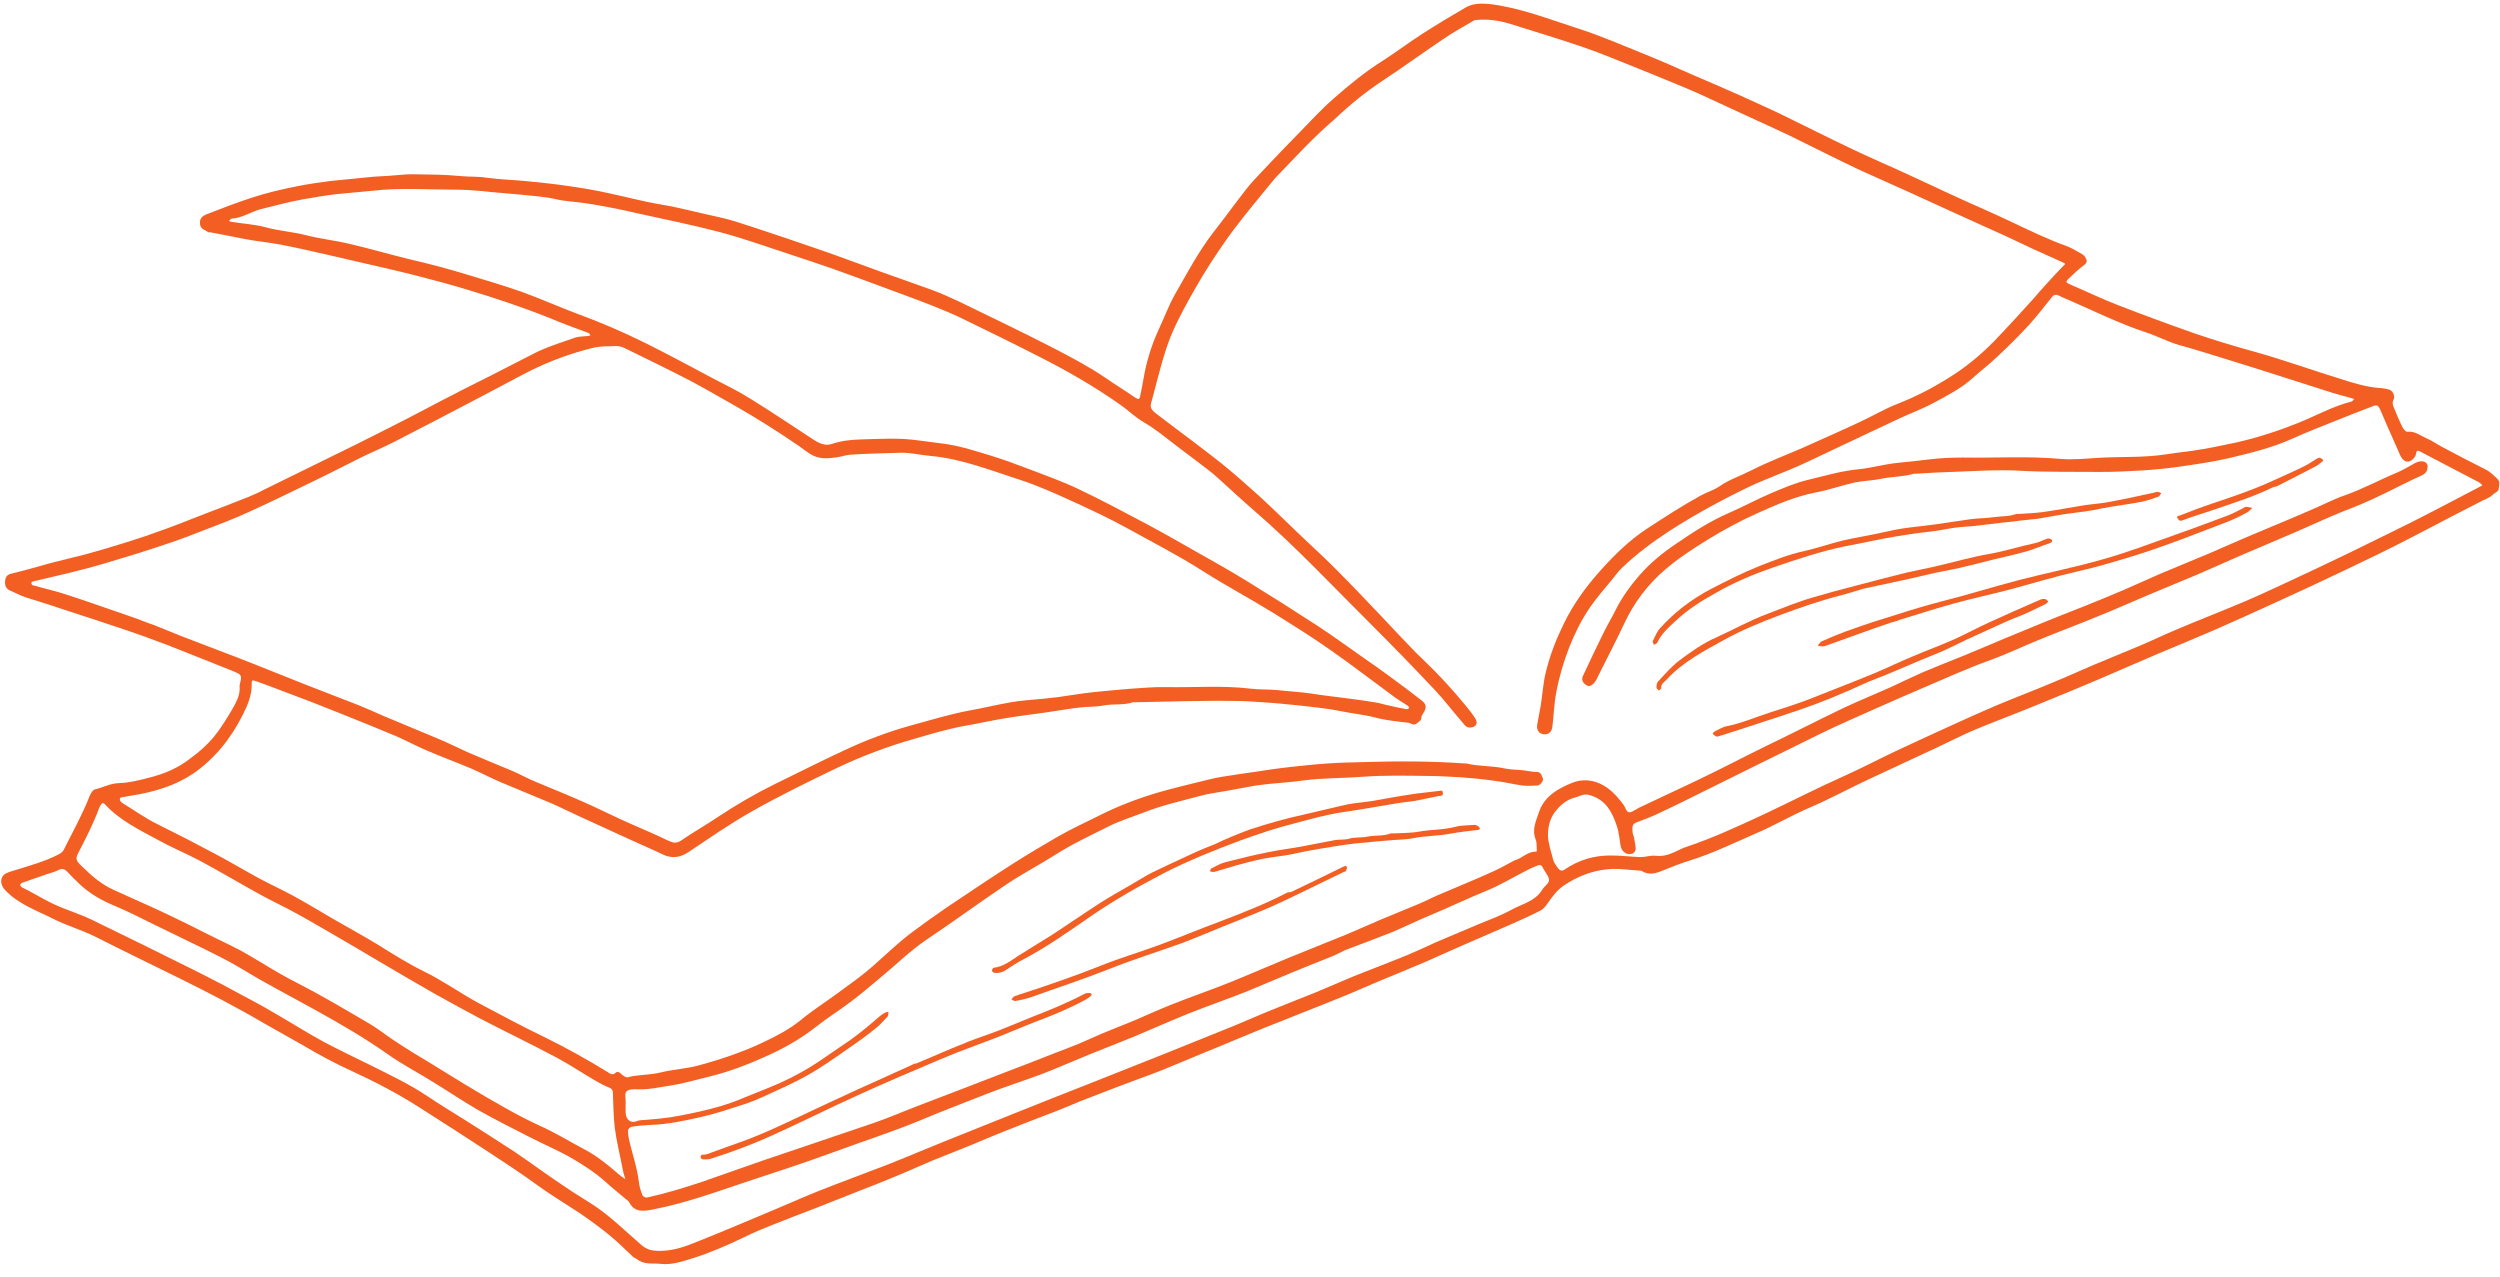 <?xml version="1.0" encoding="utf-8"?>
<!-- Generator: Adobe Illustrator 27.0.0, SVG Export Plug-In . SVG Version: 6.00 Build 0)  -->
<svg version="1.1" id="Livello_1" xmlns="http://www.w3.org/2000/svg" xmlns:xlink="http://www.w3.org/1999/xlink" x="0px" y="0px"
	 viewBox="0 0 93.98 48" style="enable-background:new 0 0 93.98 48;" xml:space="preserve">
<style type="text/css">
	.st0{fill:#F35E23;}
	.st1{fill-rule:evenodd;clip-rule:evenodd;fill:none;}
</style>
<g>
	<path class="st0" d="M7.79,35.11c0.42,0.21,0.85,0.41,1.27,0.63c0.49,0.27,0.97,0.58,1.46,0.86c0.44,0.25,0.89,0.47,1.33,0.71
		c0.49,0.27,0.98,0.55,1.47,0.84c0.33,0.2,0.68,0.38,0.99,0.61c0.58,0.43,1.19,0.8,1.81,1.17c0.45,0.27,0.9,0.56,1.35,0.83
		c0.51,0.31,1.02,0.61,1.54,0.9c0.41,0.23,0.83,0.45,1.26,0.65c0.57,0.25,1.1,0.58,1.65,0.87c0.48,0.25,0.9,0.58,1.3,0.93
		c0.09,0.08,0.19,0.15,0.29,0.22c-0.03-0.11-0.07-0.21-0.09-0.32c-0.02-0.07-0.03-0.14-0.04-0.2c-0.09-0.47-0.21-0.94-0.27-1.42
		c-0.05-0.42-0.05-0.85-0.07-1.28c0-0.11-0.02-0.18-0.15-0.23c-0.19-0.07-0.38-0.18-0.55-0.28c-0.48-0.28-0.94-0.59-1.43-0.85
		c-0.94-0.5-1.9-0.96-2.84-1.45c-0.57-0.3-1.13-0.61-1.69-0.92c-0.7-0.4-1.39-0.8-2.08-1.21c-0.59-0.35-1.18-0.7-1.77-1.04
		c-0.47-0.27-0.94-0.55-1.42-0.81c-0.45-0.25-0.92-0.46-1.36-0.71C9,33.2,8.27,32.76,7.52,32.36c-0.53-0.28-1.09-0.51-1.61-0.8
		c-0.7-0.38-1.42-0.73-1.97-1.33c-0.07-0.07-0.1-0.04-0.14,0.01c-0.03,0.04-0.05,0.09-0.07,0.13c-0.21,0.57-0.49,1.12-0.77,1.66
		c-0.12,0.23-0.12,0.3,0.06,0.48c0.21,0.2,0.42,0.41,0.65,0.58c0.2,0.15,0.41,0.28,0.64,0.38c0.65,0.3,1.31,0.58,1.96,0.89
		C6.76,34.59,7.26,34.84,7.79,35.11z M50.56,35.72c-0.18,0.09-0.35,0.18-0.53,0.25c-0.52,0.21-1.04,0.41-1.56,0.63
		c-0.52,0.21-1.03,0.44-1.55,0.65c-0.75,0.3-1.51,0.56-2.26,0.86c-0.67,0.27-1.34,0.57-2.01,0.85c-0.56,0.23-1.13,0.45-1.7,0.68
		c-0.59,0.24-1.17,0.5-1.77,0.73c-0.72,0.27-1.45,0.5-2.16,0.78c-0.8,0.32-1.61,0.62-2.41,0.96c-1.06,0.44-2.16,0.79-3.24,1.19
		c-1.12,0.41-2.25,0.78-3.38,1.15c-1.13,0.38-2.24,0.78-3.41,1.01c-0.31,0.06-0.72,0.16-0.93-0.27c-0.01-0.03-0.04-0.05-0.07-0.07
		c-0.26-0.22-0.53-0.43-0.78-0.66c-0.41-0.37-0.87-0.67-1.34-0.94c-0.51-0.29-1.06-0.52-1.58-0.79c-0.65-0.33-1.3-0.66-1.94-1.02
		c-0.55-0.32-1.08-0.68-1.62-1.01c-0.57-0.36-1.18-0.67-1.73-1.06c-0.88-0.62-1.81-1.16-2.75-1.68c-0.47-0.26-0.94-0.51-1.41-0.77
		c-0.22-0.12-0.43-0.24-0.65-0.36c-0.49-0.28-0.97-0.59-1.47-0.84c-0.82-0.42-1.66-0.81-2.49-1.22c-0.49-0.24-0.97-0.49-1.47-0.7
		c-0.49-0.2-0.94-0.45-1.32-0.8c-0.17-0.16-0.34-0.32-0.49-0.49c-0.11-0.11-0.2-0.15-0.35-0.07c-0.13,0.07-0.28,0.1-0.42,0.15
		c-0.31,0.11-0.61,0.21-0.92,0.32c-0.04,0.01-0.08,0.04-0.09,0.08c-0.01,0.02,0.03,0.07,0.05,0.09C1.23,33.55,1.6,33.79,2,33.98
		c0.47,0.22,0.98,0.37,1.44,0.59c1.36,0.66,2.72,1.33,4.08,2.01c0.54,0.27,1.07,0.55,1.6,0.84c0.38,0.2,0.77,0.41,1.14,0.63
		c0.63,0.36,1.24,0.75,1.88,1.1c0.6,0.32,1.21,0.61,1.82,0.91c0.72,0.36,1.44,0.7,2.11,1.15c0.46,0.31,0.94,0.6,1.42,0.9
		c0.61,0.39,1.23,0.78,1.84,1.18c0.58,0.39,1.13,0.8,1.71,1.19c0.35,0.24,0.72,0.48,1.08,0.7c0.74,0.45,1.35,1.07,2,1.63
		c0.17,0.14,0.34,0.2,0.55,0.21c0.5,0.03,0.96-0.11,1.41-0.29c1.06-0.42,2.11-0.87,3.16-1.31c0.5-0.21,0.99-0.43,1.49-0.63
		c0.85-0.34,1.71-0.65,2.56-0.98c0.72-0.28,1.44-0.59,2.16-0.88c0.96-0.38,1.91-0.77,2.87-1.15c0.85-0.34,1.7-0.68,2.55-1.01
		c0.96-0.38,1.92-0.76,2.87-1.14c0.89-0.36,1.78-0.72,2.68-1.08c0.44-0.18,0.88-0.38,1.33-0.56c0.56-0.23,1.13-0.45,1.7-0.68
		c0.48-0.2,0.96-0.41,1.44-0.61c0.67-0.27,1.34-0.52,2-0.79c0.36-0.15,0.72-0.32,1.07-0.48c0.54-0.23,1.09-0.46,1.63-0.69
		c0.41-0.17,0.83-0.32,1.21-0.53c0.41-0.23,0.91-0.32,1.18-0.77c0.07-0.12,0.24-0.22,0.25-0.34c0.01-0.13-0.11-0.26-0.18-0.39
		c-0.12-0.23-0.12-0.23-0.38-0.12c-0.08,0.03-0.16,0.07-0.24,0.11c-0.53,0.27-1.04,0.58-1.58,0.8c-0.67,0.27-1.33,0.59-2,0.87
		c-0.51,0.21-1,0.45-1.51,0.67C51.77,35.26,51.2,35.48,50.56,35.72 M5.62,23.44c0.07,0.02,0.13,0.04,0.2,0.07
		c0.5,0.2,1,0.41,1.51,0.6c0.75,0.29,1.51,0.57,2.26,0.87c0.61,0.24,1.22,0.49,1.83,0.73c0.69,0.27,1.37,0.53,2.06,0.8
		c0.32,0.13,0.63,0.27,0.95,0.41c0.68,0.29,1.36,0.56,2.04,0.85c0.36,0.15,0.72,0.33,1.07,0.49c0.58,0.25,1.16,0.49,1.74,0.73
		c0.3,0.13,0.58,0.29,0.88,0.41c0.57,0.24,1.15,0.47,1.71,0.72c0.49,0.21,0.96,0.45,1.44,0.67c0.61,0.28,1.23,0.53,1.83,0.82
		c0.17,0.08,0.3,0.1,0.46-0.01c0.45-0.31,0.93-0.58,1.39-0.89c0.68-0.45,1.38-0.86,2.11-1.22c0.88-0.43,1.75-0.87,2.63-1.28
		c0.81-0.38,1.65-0.7,2.52-0.94c0.73-0.2,1.45-0.42,2.19-0.56c0.52-0.09,1.04-0.22,1.56-0.31c0.39-0.07,0.79-0.09,1.19-0.13
		c0.18-0.02,0.37-0.04,0.55-0.06c0.45-0.06,0.9-0.14,1.36-0.19c0.47-0.05,0.94-0.09,1.42-0.13c0.44-0.03,0.88-0.07,1.31-0.06
		c1.07,0.02,2.13-0.07,3.2,0.06c0.32,0.04,0.64,0.02,0.96,0.05c0.45,0.05,0.9,0.07,1.35,0.14c0.32,0.05,0.65,0.09,0.97,0.13
		c0.47,0.06,0.95,0.12,1.42,0.2c0.18,0.03,0.35,0.09,0.52,0.12c0.2,0.05,0.41,0.09,0.62,0.13c0.03,0.01,0.07-0.03,0.11-0.04
		c-0.02-0.03-0.03-0.07-0.06-0.09c-0.15-0.1-0.31-0.19-0.45-0.29c-0.82-0.6-1.62-1.22-2.45-1.8c-0.71-0.5-1.45-0.96-2.19-1.42
		c-0.86-0.53-1.76-1.01-2.61-1.55c-0.92-0.59-1.89-1.08-2.84-1.61c-0.69-0.38-1.4-0.71-2.12-1.04c-0.62-0.28-1.24-0.56-1.88-0.77
		c-1.12-0.36-2.21-0.8-3.39-0.91c-0.38-0.03-0.75-0.13-1.13-0.12c-0.62,0.02-1.24,0.03-1.86,0.07c-0.18,0.01-0.35,0.07-0.53,0.1
		c-0.34,0.05-0.68,0.08-0.99-0.11c-0.15-0.09-0.3-0.21-0.44-0.31c-0.76-0.52-1.53-1.01-2.33-1.47c-0.57-0.32-1.13-0.65-1.71-0.96
		c-0.83-0.43-1.67-0.84-2.51-1.25c-0.1-0.05-0.23-0.09-0.35-0.08c-0.29,0.01-0.59,0-0.86,0.07c-0.82,0.2-1.6,0.49-2.35,0.86
		c-0.63,0.32-1.24,0.66-1.86,0.98c-1.1,0.58-2.2,1.15-3.31,1.72c-0.36,0.18-0.73,0.34-1.09,0.51c-0.57,0.28-1.14,0.58-1.72,0.86
		c-0.85,0.41-1.7,0.83-2.56,1.22c-0.56,0.26-1.14,0.48-1.72,0.7c-0.48,0.19-0.95,0.37-1.44,0.53c-0.74,0.25-1.48,0.48-2.23,0.7
		c-0.46,0.14-0.93,0.26-1.41,0.38c-0.45,0.11-0.91,0.21-1.36,0.32c-0.02,0.01-0.04,0.03-0.06,0.05C1.18,21.95,1.2,21.99,1.23,22
		c0.42,0.12,0.84,0.21,1.26,0.35c0.75,0.24,1.49,0.51,2.23,0.76C5.01,23.21,5.3,23.31,5.62,23.44 M56.94,32.34
		c0.29-0.07,0.49-0.35,0.82-0.32c0,0,0.01-0.04,0.01-0.06c-0.01-0.13,0.01-0.28-0.04-0.4c-0.15-0.37,0.01-0.69,0.12-1.02
		c0.2-0.61,0.72-0.9,1.27-1.12c0.24-0.09,0.52-0.12,0.81-0.04c0.5,0.14,0.81,0.49,1.1,0.87c0.07,0.09,0.1,0.26,0.19,0.28
		c0.09,0.03,0.21-0.07,0.32-0.12c0.01,0,0.01-0.02,0.02-0.02c0.77-0.36,1.53-0.72,2.29-1.08c0.84-0.4,1.67-0.84,2.51-1.25
		c1-0.48,1.97-0.98,2.97-1.46c0.58-0.27,1.17-0.51,1.75-0.77c0.41-0.19,0.82-0.39,1.23-0.57c0.52-0.22,1.06-0.43,1.58-0.64
		c0.51-0.21,1.01-0.43,1.52-0.64c0.51-0.21,1.02-0.42,1.53-0.63c0.44-0.18,0.88-0.35,1.31-0.52c0.53-0.21,1.06-0.43,1.58-0.65
		c0.47-0.2,0.93-0.42,1.4-0.62c0.61-0.26,1.24-0.51,1.85-0.77c0.52-0.22,1.04-0.46,1.57-0.68c0.73-0.31,1.47-0.61,2.2-0.93
		c0.43-0.18,0.84-0.4,1.27-0.55c0.69-0.24,1.33-0.59,2-0.87c0.24-0.1,0.45-0.24,0.68-0.36c0.24-0.12,0.47-0.05,0.46,0.15
		c-0.01,0.14-0.06,0.25-0.22,0.32c-0.47,0.21-0.92,0.45-1.38,0.67c-0.51,0.25-1.03,0.48-1.57,0.68C87.5,19.46,86.9,19.74,86.3,20
		c-0.7,0.3-1.41,0.6-2.11,0.9c-0.53,0.23-1.06,0.47-1.59,0.7c-0.61,0.26-1.24,0.51-1.85,0.77c-0.6,0.25-1.19,0.52-1.79,0.76
		c-0.77,0.32-1.55,0.61-2.33,0.93c-0.59,0.24-1.17,0.52-1.77,0.74c-0.9,0.32-1.77,0.72-2.64,1.09c-0.55,0.23-1.1,0.48-1.65,0.72
		c-0.69,0.31-1.39,0.61-2.07,0.94c-1.74,0.85-3.48,1.72-5.22,2.58c-0.36,0.18-0.73,0.35-1.09,0.52c-0.18,0.08-0.36,0.15-0.55,0.22
		c-0.26,0.09-0.29,0.12-0.27,0.39c0,0.07,0.03,0.14,0.05,0.2c0.03,0.15,0.06,0.3,0.07,0.45c0,0.06-0.05,0.14-0.1,0.17
		c-0.22,0.09-0.43-0.05-0.47-0.29c-0.04-0.24-0.06-0.49-0.13-0.71c-0.18-0.55-0.43-1.04-1.07-1.2c-0.2-0.05-0.34,0.06-0.51,0.1
		c-0.33,0.08-0.57,0.3-0.76,0.55c-0.19,0.25-0.26,0.57-0.26,0.87c0.01,0.31,0.12,0.62,0.2,0.93c0.03,0.11,0.11,0.21,0.18,0.31
		c0.07,0.09,0.15,0.12,0.26,0.04c0.53-0.36,1.12-0.53,1.76-0.52c0.36,0,0.73,0.05,1.09,0.06c0.18,0,0.37-0.07,0.55-0.05
		c0.26,0.03,0.49-0.03,0.72-0.14c0.14-0.06,0.28-0.14,0.43-0.19c1-0.33,1.96-0.78,2.91-1.22c1.02-0.48,2.03-1,3.06-1.46
		c0.67-0.3,1.31-0.64,1.97-0.95c0.72-0.34,1.45-0.67,2.17-1c0.5-0.23,1-0.45,1.51-0.67c0.73-0.31,1.48-0.59,2.21-0.9
		c0.49-0.2,0.97-0.42,1.46-0.63c0.57-0.24,1.14-0.47,1.71-0.71c0.48-0.2,0.95-0.43,1.43-0.63c0.82-0.35,1.65-0.67,2.48-1.02
		c0.59-0.25,1.17-0.52,1.75-0.79c0.78-0.36,1.55-0.73,2.32-1.1c0.53-0.26,1.06-0.52,1.59-0.78c0.49-0.24,0.97-0.48,1.45-0.73
		c0.6-0.31,1.19-0.62,1.78-0.93c0.05-0.03,0.09-0.05,0.14-0.07c-0.04-0.04-0.08-0.09-0.13-0.12c-0.73-0.38-1.47-0.77-2.2-1.15
		c-0.07-0.03-0.15-0.09-0.17,0.09c-0.01,0.11-0.16,0.26-0.27,0.28c-0.15,0.03-0.26-0.1-0.33-0.25c-0.08-0.19-0.16-0.38-0.25-0.57
		c-0.16-0.36-0.32-0.72-0.47-1.08c-0.09-0.2-0.12-0.25-0.3-0.18c-0.48,0.18-0.95,0.37-1.43,0.56c-0.52,0.21-1.04,0.41-1.55,0.64
		c-0.79,0.36-1.62,0.56-2.46,0.76c-0.62,0.14-1.25,0.23-1.88,0.32c-0.42,0.06-0.84,0.1-1.25,0.13c-0.6,0.03-1.19,0.07-1.79,0.06
		c-0.94-0.01-1.88,0.01-2.81-0.04c-0.96-0.06-1.94,0.02-2.91,0.05c-0.38,0.01-0.75,0.04-1.12,0.06c-0.02,0-0.04-0.01-0.06,0
		c-0.4,0.12-0.82,0.1-1.23,0.19c-0.33,0.07-0.67,0.07-1,0.14c-0.48,0.11-0.96,0.28-1.44,0.37c-0.78,0.15-1.49,0.46-2.2,0.78
		c-0.65,0.29-1.28,0.63-1.88,1c-0.55,0.34-1.09,0.69-1.58,1.11c-0.67,0.57-1.19,1.26-1.56,2.06c-0.3,0.64-0.63,1.27-0.95,1.91
		c-0.05,0.11-0.1,0.22-0.18,0.31c-0.06,0.06-0.15,0.15-0.26,0.09c-0.17-0.09-0.22-0.23-0.15-0.37c0.25-0.53,0.49-1.05,0.75-1.57
		c0.16-0.33,0.35-0.64,0.51-0.97c0.23-0.44,0.52-0.84,0.84-1.21c0.42-0.49,0.93-0.9,1.46-1.25c0.61-0.42,1.24-0.82,1.93-1.12
		c0.53-0.23,1.04-0.51,1.58-0.74c0.45-0.19,0.91-0.39,1.38-0.5c0.63-0.15,1.26-0.34,1.91-0.4c0.49-0.05,0.97-0.19,1.46-0.24
		c0.4-0.04,0.79-0.08,1.19-0.13c0.41-0.05,0.83-0.07,1.25-0.07c1.23,0.02,2.45-0.06,3.68,0.05c0.48,0.04,0.96-0.01,1.44-0.04
		c0.84-0.05,1.69,0,2.53-0.13c0.32-0.05,0.65-0.09,0.97-0.13c0.57-0.08,1.13-0.2,1.69-0.32c0.79-0.18,1.56-0.43,2.31-0.73
		c0.67-0.27,1.31-0.63,2.02-0.81c0.03-0.01,0.06-0.06,0.09-0.09c-0.03-0.01-0.06-0.02-0.09-0.03c-0.33-0.09-0.67-0.18-1-0.29
		c-1.17-0.37-2.33-0.75-3.5-1.11c-0.65-0.2-1.3-0.41-1.96-0.59c-0.44-0.12-0.85-0.35-1.29-0.49c-1-0.33-1.94-0.8-2.91-1.22
		c-0.13-0.05-0.25-0.11-0.38-0.17c-0.09-0.04-0.16-0.02-0.22,0.05c-0.29,0.36-0.57,0.73-0.88,1.07c-0.38,0.41-0.78,0.81-1.19,1.19
		c-0.29,0.28-0.61,0.52-0.91,0.79c-0.44,0.4-0.97,0.67-1.49,0.95c-0.43,0.23-0.9,0.4-1.34,0.61c-0.69,0.32-1.37,0.65-2.06,0.97
		c-0.56,0.26-1.12,0.54-1.68,0.79c-0.61,0.27-1.24,0.49-1.85,0.78c-1.02,0.49-2.03,1.04-2.98,1.65c-0.64,0.42-1.25,0.87-1.81,1.41
		c-0.12,0.11-0.21,0.25-0.32,0.38c-0.29,0.36-0.6,0.7-0.86,1.08c-0.32,0.46-0.57,0.97-0.78,1.49c-0.22,0.56-0.39,1.14-0.5,1.74
		c-0.08,0.41-0.09,0.84-0.14,1.25c-0.02,0.18-0.1,0.28-0.24,0.3c-0.2,0.03-0.38-0.1-0.33-0.37c0.04-0.24,0.09-0.48,0.13-0.71
		c0.07-0.43,0.09-0.87,0.2-1.29c0.15-0.61,0.38-1.2,0.66-1.77c0.36-0.75,0.85-1.42,1.4-2.03c0.52-0.58,1.08-1.13,1.74-1.56
		c0.66-0.43,1.32-0.86,2.01-1.24c0.23-0.13,0.5-0.2,0.71-0.35c0.38-0.26,0.81-0.4,1.22-0.61c0.63-0.32,1.3-0.57,1.94-0.85
		c0.71-0.32,1.42-0.63,2.12-0.96c0.48-0.22,0.94-0.5,1.44-0.69c0.66-0.26,1.28-0.58,1.87-0.95c0.64-0.39,1.22-0.87,1.75-1.41
		c0.29-0.3,0.57-0.61,0.86-0.92c0.2-0.22,0.41-0.45,0.61-0.67c0.14-0.16,0.28-0.33,0.43-0.49c0.22-0.25,0.45-0.49,0.68-0.73
		c0.09-0.09,0.1-0.08,0-0.13c-0.38-0.17-0.75-0.34-1.13-0.51c-0.35-0.16-0.69-0.33-1.04-0.49c-0.66-0.3-1.32-0.6-1.99-0.9
		c-0.51-0.23-1.02-0.47-1.53-0.7c-0.65-0.3-1.31-0.58-1.96-0.88c-0.89-0.42-1.77-0.87-2.65-1.3c-0.78-0.37-1.57-0.72-2.36-1.09
		c-0.5-0.23-1-0.47-1.5-0.68c-0.61-0.26-1.22-0.5-1.83-0.75c-0.68-0.27-1.36-0.56-2.06-0.8c-0.9-0.31-1.82-0.58-2.73-0.87
		c-0.42-0.13-0.84-0.19-1.28-0.15c-0.05,0-0.1,0.02-0.14,0.05c-0.38,0.22-0.76,0.43-1.12,0.68c-0.76,0.51-1.5,1.05-2.26,1.55
		c-0.65,0.43-1.25,0.92-1.82,1.46C49.4,5.14,48.7,5.9,47.98,6.65c-0.02,0.02-0.03,0.03-0.04,0.04c-0.38,0.47-0.77,0.93-1.15,1.41
		c-0.25,0.32-0.5,0.64-0.73,0.97c-0.39,0.56-0.77,1.14-1.11,1.74c-0.33,0.58-0.65,1.15-0.91,1.76c-0.32,0.78-0.5,1.6-0.72,2.41
		c-0.03,0.12-0.09,0.25-0.05,0.35c0.04,0.11,0.16,0.2,0.26,0.27c0.78,0.6,1.58,1.18,2.35,1.79c0.5,0.4,0.98,0.83,1.46,1.26
		c0.51,0.47,1.01,0.96,1.51,1.44c0.47,0.45,0.96,0.89,1.42,1.36c0.57,0.57,1.12,1.15,1.67,1.73c0.36,0.38,0.72,0.77,1.08,1.14
		c0.15,0.16,0.31,0.32,0.47,0.47c0.58,0.55,1.12,1.14,1.62,1.75c0.13,0.16,0.26,0.32,0.36,0.49c0.1,0.18,0,0.31-0.2,0.32
		c-0.16,0.01-0.22-0.11-0.3-0.2c-0.35-0.4-0.68-0.84-1.04-1.22c-0.78-0.83-1.58-1.65-2.39-2.46c-1.45-1.44-2.84-2.93-4.39-4.27
		c-0.44-0.38-0.87-0.78-1.3-1.17c-0.14-0.13-0.29-0.26-0.45-0.38c-0.35-0.27-0.71-0.54-1.07-0.81c-0.32-0.24-0.62-0.49-0.95-0.72
		c-0.2-0.15-0.43-0.26-0.63-0.41c-0.21-0.15-0.41-0.34-0.63-0.49c-0.99-0.7-2.04-1.3-3.13-1.85c-0.94-0.48-1.88-0.94-2.83-1.4
		c-0.39-0.19-0.79-0.35-1.19-0.51c-0.53-0.21-1.07-0.4-1.6-0.6c-0.67-0.25-1.35-0.5-2.02-0.74c-0.54-0.19-1.08-0.37-1.63-0.55
		c-0.89-0.29-1.77-0.61-2.68-0.85c-1.03-0.27-2.08-0.48-3.12-0.71c-0.29-0.07-0.58-0.13-0.88-0.19c-0.37-0.07-0.73-0.14-1.1-0.19
		c-0.34-0.05-0.7-0.06-1.03-0.14c-0.43-0.1-0.86-0.12-1.3-0.17c-0.5-0.05-1.01-0.08-1.51-0.14c-0.33-0.03-0.67-0.05-0.99-0.05
		c-1.03,0-2.07-0.08-3.1,0.04c-0.46,0.05-0.92,0.08-1.38,0.13c-0.41,0.05-0.82,0.12-1.23,0.19c-0.55,0.1-1.09,0.25-1.63,0.38
		C9.41,7.98,9.08,8.2,8.7,8.22c-0.03,0-0.06,0.06-0.09,0.09c0.03,0.01,0.07,0.03,0.1,0.03c0.42,0.07,0.85,0.09,1.26,0.2
		c0.5,0.14,1.02,0.17,1.53,0.3c0.54,0.14,1.11,0.2,1.65,0.33c0.74,0.17,1.48,0.39,2.22,0.57c0.73,0.17,1.47,0.36,2.18,0.58
		c0.69,0.21,1.38,0.41,2.06,0.65c0.69,0.25,1.36,0.55,2.05,0.81c0.9,0.33,1.77,0.7,2.63,1.13c0.86,0.43,1.7,0.88,2.54,1.33
		c0.46,0.24,0.94,0.47,1.38,0.75c0.81,0.5,1.59,1.03,2.39,1.55c0.2,0.13,0.43,0.23,0.67,0.15c0.35-0.12,0.72-0.16,1.07-0.17
		c0.73-0.02,1.47-0.07,2.21,0.04c0.33,0.05,0.67,0.08,1,0.13c0.59,0.09,1.14,0.27,1.7,0.44c0.45,0.14,0.9,0.3,1.34,0.47
		c0.65,0.25,1.31,0.48,1.94,0.78c0.89,0.42,1.76,0.89,2.63,1.35c0.6,0.32,1.19,0.66,1.79,1c0.64,0.36,1.28,0.72,1.9,1.1
		c0.91,0.56,1.81,1.13,2.7,1.71c0.61,0.4,1.19,0.83,1.78,1.24c0.29,0.2,0.58,0.4,0.86,0.61c0.43,0.31,0.85,0.63,1.26,0.95
		c0.18,0.14,0.18,0.27,0.06,0.46c-0.04,0.06-0.08,0.12-0.08,0.19c-0.01,0.11-0.09,0.13-0.15,0.19c-0.14,0.13-0.23,0-0.34-0.01
		c-0.42-0.05-0.85-0.09-1.26-0.2c-0.43-0.11-0.87-0.15-1.3-0.24c-0.48-0.1-0.96-0.14-1.45-0.2c-0.48-0.05-0.96-0.1-1.45-0.13
		c-0.38-0.03-0.75-0.05-1.12-0.05c-1.24-0.02-2.47,0.03-3.71,0.05c-0.02,0-0.04-0.01-0.06,0c-0.36,0.12-0.73,0.05-1.1,0.12
		c-0.3,0.06-0.62,0.04-0.93,0.08c-0.43,0.05-0.86,0.13-1.29,0.19c-0.43,0.06-0.86,0.11-1.3,0.18c-0.58,0.09-1.14,0.22-1.72,0.32
		c-0.65,0.12-1.28,0.31-1.9,0.49c-0.98,0.28-1.94,0.64-2.87,1.08c-1.08,0.52-2.17,1.05-3.21,1.64c-0.82,0.46-1.59,1-2.37,1.52
		c-0.24,0.16-0.48,0.24-0.75,0.18c-0.17-0.03-0.33-0.13-0.49-0.2c-0.69-0.31-1.38-0.62-2.07-0.94c-0.45-0.2-0.89-0.41-1.34-0.62
		c-0.2-0.09-0.39-0.19-0.59-0.27c-0.61-0.26-1.24-0.51-1.85-0.77c-0.37-0.16-0.73-0.35-1.1-0.51c-0.52-0.22-1.06-0.42-1.58-0.64
		c-0.41-0.17-0.8-0.38-1.2-0.56c-0.72-0.3-1.43-0.59-2.16-0.88c-0.69-0.28-1.39-0.55-2.09-0.81c-0.34-0.13-0.68-0.26-1.02-0.38
		c-0.2-0.07-0.2-0.07-0.2,0.14c0,0.29-0.08,0.55-0.19,0.81c-0.41,0.91-0.97,1.71-1.76,2.33c-0.66,0.52-1.42,0.79-2.23,0.95
		c-0.25,0.05-0.5,0.08-0.74,0.13c-0.02,0-0.05,0.08-0.03,0.11c0.02,0.04,0.07,0.09,0.11,0.11c0.44,0.27,0.86,0.57,1.33,0.8
		c0.71,0.35,1.41,0.71,2.1,1.08c0.57,0.3,1.12,0.63,1.69,0.94c0.43,0.23,0.87,0.43,1.29,0.66c0.51,0.28,1.01,0.58,1.52,0.88
		c0.55,0.32,1.11,0.62,1.65,0.95c0.59,0.37,1.18,0.74,1.8,1.04c0.26,0.13,0.5,0.27,0.75,0.42c0.43,0.25,0.84,0.53,1.28,0.76
		c0.83,0.44,1.65,0.88,2.5,1.29c0.79,0.39,1.56,0.82,2.31,1.28c0.07,0.04,0.18,0.15,0.3,0.03c0.07-0.07,0.15-0.02,0.22,0.05
		c0.07,0.06,0.17,0.13,0.23,0.12c0.4-0.11,0.83-0.08,1.23-0.18c0.48-0.12,0.98-0.14,1.45-0.27c0.85-0.23,1.68-0.51,2.47-0.89
		c0.48-0.23,0.94-0.47,1.36-0.81c0.43-0.36,0.91-0.66,1.37-1c0.45-0.33,0.91-0.65,1.33-1.02c0.49-0.43,0.96-0.89,1.48-1.28
		c0.43-0.32,0.86-0.63,1.3-0.93c0.82-0.55,1.65-1.11,2.48-1.64c0.58-0.37,1.17-0.72,1.76-1.06c0.48-0.27,0.98-0.5,1.48-0.75
		c0.73-0.37,1.49-0.66,2.28-0.89c0.49-0.14,0.98-0.26,1.47-0.38c0.28-0.07,0.56-0.14,0.84-0.19c0.42-0.07,0.84-0.13,1.26-0.19
		c0.46-0.07,0.92-0.14,1.39-0.19c0.46-0.05,0.92-0.1,1.38-0.13c0.44-0.03,0.88-0.04,1.31-0.05c1.28-0.04,2.56-0.04,3.83,0.05
		c0.02,0,0.04,0,0.06,0c0.48,0.12,0.97,0.08,1.45,0.19c0.23,0.05,0.47,0.04,0.71,0.07c0.16,0.02,0.32,0.06,0.49,0.06
		c0.18,0,0.18,0.15,0.23,0.25c0.04,0.07-0.11,0.26-0.2,0.26c-0.19,0.01-0.38,0.02-0.57,0c-0.36-0.05-0.71-0.14-1.07-0.18
		c-0.42-0.06-0.84-0.1-1.25-0.13c-0.41-0.02-0.81-0.05-1.22-0.05c-0.82-0.01-1.64-0.03-2.46,0.03c-0.74,0.06-1.5,0.04-2.24,0.14
		c-0.43,0.06-0.86,0.09-1.29,0.13c-0.16,0.02-0.32,0.04-0.49,0.06c-0.35,0.06-0.69,0.13-1.04,0.19c-0.37,0.07-0.74,0.11-1.09,0.21
		c-0.71,0.19-1.42,0.35-2.1,0.62c-0.44,0.17-0.9,0.31-1.31,0.52c-0.68,0.34-1.37,0.66-2.01,1.07c-0.61,0.39-1.26,0.72-1.86,1.13
		c-1,0.67-1.96,1.38-2.95,2.04c-0.65,0.44-1.2,0.99-1.81,1.49c-0.36,0.3-0.72,0.61-1.1,0.89c-0.41,0.31-0.85,0.58-1.25,0.9
		c-0.55,0.43-1.13,0.77-1.76,1.06c-0.72,0.33-1.45,0.62-2.22,0.81c-0.5,0.12-1,0.27-1.51,0.35c-0.41,0.06-0.83,0.16-1.25,0.14
		c-0.14-0.01-0.32,0-0.4,0.08c-0.07,0.07-0.03,0.26-0.03,0.39c0,0.14-0.01,0.28,0,0.42c0.01,0.25,0.19,0.4,0.41,0.31
		c0.12-0.05,0.22-0.04,0.33-0.05c0.18-0.02,0.37-0.03,0.55-0.05c0.51-0.05,1.02-0.16,1.52-0.27c0.52-0.12,1.03-0.26,1.53-0.47
		c0.34-0.14,0.69-0.28,1.04-0.42c0.53-0.21,1.05-0.47,1.53-0.76c0.43-0.26,0.83-0.56,1.25-0.84c0.49-0.32,0.94-0.69,1.37-1.07
		c0.06-0.05,0.13-0.1,0.2-0.14c0.04-0.03,0.1-0.03,0.15-0.04c-0.01,0.06,0,0.13-0.03,0.17c-0.14,0.15-0.27,0.3-0.43,0.43
		c-0.32,0.26-0.66,0.51-1,0.74c-0.5,0.35-1,0.71-1.53,1.01c-0.55,0.32-1.14,0.57-1.72,0.84c-0.24,0.11-0.49,0.21-0.74,0.29
		c-0.53,0.17-1.05,0.35-1.59,0.47c-0.63,0.14-1.26,0.28-1.92,0.3c-0.24,0.01-0.47,0.03-0.71,0.07c-0.04,0.01-0.11,0.08-0.12,0.12
		c-0.01,0.11,0.01,0.22,0.03,0.33c0.12,0.55,0.32,1.09,0.38,1.66c0.02,0.15,0.07,0.31,0.13,0.46c0.02,0.05,0.12,0.1,0.16,0.09
		c0.7-0.15,1.38-0.36,2.05-0.58c0.76-0.26,1.52-0.54,2.28-0.8c1.41-0.48,2.82-0.95,4.22-1.43c0.58-0.2,1.15-0.45,1.73-0.67
		c0.67-0.26,1.34-0.51,2.01-0.77c0.44-0.17,0.88-0.34,1.32-0.51c0.44-0.17,0.88-0.33,1.32-0.51c0.57-0.23,1.16-0.43,1.72-0.69
		c0.56-0.26,1.14-0.47,1.71-0.71c0.44-0.19,0.88-0.39,1.33-0.57c0.75-0.3,1.51-0.56,2.26-0.86c0.74-0.3,1.47-0.62,2.2-0.92
		c0.71-0.29,1.42-0.57,2.13-0.86c0.43-0.18,0.85-0.37,1.27-0.55c0.5-0.21,1-0.41,1.5-0.62c0.24-0.1,0.48-0.23,0.72-0.33
		c0.62-0.27,1.25-0.52,1.87-0.8C56.32,32.68,56.61,32.52,56.94,32.34 M93.34,18.81c-0.84,0.43-1.65,0.85-2.47,1.28
		c-0.46,0.24-0.93,0.48-1.4,0.71c-0.85,0.41-1.7,0.82-2.56,1.22c-0.5,0.23-1,0.46-1.5,0.69c-0.74,0.34-1.48,0.67-2.23,1
		c-0.69,0.3-1.4,0.59-2.09,0.88c-0.75,0.32-1.5,0.65-2.25,0.97c-0.76,0.32-1.52,0.64-2.29,0.95c-0.78,0.32-1.56,0.61-2.33,0.93
		c-0.45,0.19-0.89,0.42-1.34,0.63c-0.87,0.41-1.75,0.81-2.62,1.22c-0.75,0.35-1.48,0.75-2.23,1.07c-0.68,0.29-1.32,0.67-2,0.96
		c-0.83,0.36-1.64,0.76-2.51,1.03c-0.36,0.11-0.7,0.25-1.05,0.39c-0.25,0.1-0.49,0.16-0.74,0.01c-0.02-0.01-0.03-0.02-0.05-0.02
		c-0.43-0.02-0.86-0.1-1.28-0.05c-0.57,0.06-1.11,0.27-1.6,0.6c-0.27,0.18-0.45,0.43-0.63,0.69c-0.07,0.1-0.16,0.21-0.26,0.26
		c-0.35,0.18-0.71,0.34-1.07,0.5c-0.67,0.29-1.33,0.58-2,0.87c-0.4,0.17-0.79,0.36-1.19,0.53c-0.6,0.26-1.2,0.5-1.8,0.75
		c-0.4,0.17-0.79,0.34-1.19,0.51c-0.58,0.24-1.17,0.47-1.75,0.7c-0.44,0.18-0.88,0.35-1.31,0.52c-0.45,0.19-0.91,0.37-1.36,0.56
		c-0.31,0.13-0.61,0.26-0.92,0.38c-0.56,0.23-1.12,0.47-1.69,0.7c-0.51,0.2-1.03,0.38-1.55,0.58c-0.49,0.19-0.99,0.38-1.48,0.57
		c-0.29,0.12-0.58,0.25-0.87,0.36c-0.68,0.26-1.36,0.52-2.03,0.79c-0.41,0.16-0.82,0.34-1.23,0.51c-0.48,0.2-0.97,0.38-1.45,0.58
		c-0.43,0.18-0.86,0.38-1.3,0.56c-0.48,0.2-0.96,0.39-1.45,0.58c-0.54,0.21-1.08,0.43-1.62,0.64c-0.55,0.21-1.1,0.42-1.65,0.64
		c-0.35,0.14-0.69,0.28-1.03,0.45c-0.64,0.31-1.29,0.59-1.96,0.8c-0.38,0.12-0.78,0.25-1.19,0.2c-0.29-0.03-0.62,0.04-0.88-0.18
		c-0.04-0.03-0.09-0.04-0.13-0.07c-0.29-0.27-0.57-0.56-0.88-0.81c-0.39-0.32-0.8-0.62-1.22-0.9c-0.5-0.33-1.02-0.64-1.5-0.99
		c-0.6-0.44-1.22-0.84-1.84-1.25c-0.87-0.57-1.74-1.13-2.62-1.69c-0.8-0.51-1.64-0.95-2.51-1.35c-0.64-0.29-1.25-0.62-1.86-0.98
		c-0.48-0.28-0.97-0.54-1.45-0.82c-2.04-1.2-4.21-2.17-6.31-3.24c-0.51-0.26-1.08-0.42-1.6-0.68c-0.63-0.32-1.31-0.55-1.82-1.08
		c-0.21-0.22-0.21-0.5,0.01-0.63c0.11-0.06,0.24-0.09,0.36-0.13c0.55-0.17,1.1-0.32,1.61-0.58c0.09-0.04,0.18-0.11,0.22-0.19
		c0.33-0.67,0.7-1.32,0.97-2.02c0.04-0.1,0.13-0.24,0.21-0.25c0.29-0.06,0.55-0.22,0.87-0.23c0.38-0.01,0.76-0.1,1.13-0.2
		c0.58-0.14,1.13-0.37,1.6-0.75C7.5,28.26,7.79,28,8.04,27.7c0.27-0.33,0.49-0.7,0.71-1.07c0.13-0.23,0.26-0.47,0.26-0.75
		c0-0.04-0.01-0.09,0-0.13c0.09-0.38,0.09-0.38-0.27-0.53c-0.81-0.32-1.62-0.65-2.44-0.97c-0.53-0.2-1.07-0.4-1.61-0.58
		c-0.85-0.29-1.7-0.56-2.55-0.84c-0.4-0.14-0.8-0.25-1.19-0.38c-0.2-0.07-0.38-0.17-0.57-0.25c-0.19-0.08-0.21-0.25-0.18-0.42
		c0.03-0.15,0.13-0.2,0.28-0.23c0.47-0.11,0.94-0.25,1.41-0.38c0.45-0.12,0.91-0.22,1.36-0.34c1-0.28,1.99-0.58,2.96-0.94
		c0.5-0.18,0.99-0.38,1.48-0.57c0.55-0.21,1.1-0.42,1.65-0.64c0.19-0.08,0.38-0.16,0.56-0.26c1.14-0.56,2.28-1.12,3.42-1.68
		c0.66-0.33,1.32-0.66,1.98-1c0.57-0.29,1.13-0.6,1.71-0.89c0.47-0.25,0.95-0.48,1.42-0.72c0.53-0.27,1.06-0.54,1.58-0.81
		c0.51-0.27,1.05-0.43,1.59-0.62c0.16-0.06,0.34-0.05,0.51-0.07c0.03,0,0.06-0.02,0.09-0.02c-0.03-0.03-0.04-0.08-0.07-0.09
		c-0.48-0.18-0.96-0.35-1.43-0.55c-1.02-0.41-2.07-0.76-3.13-1.08c-0.59-0.18-1.18-0.34-1.77-0.49c-0.72-0.19-1.45-0.35-2.18-0.52
		c-0.44-0.1-0.89-0.21-1.34-0.31c-0.58-0.13-1.17-0.27-1.76-0.38c-0.43-0.08-0.86-0.12-1.29-0.2C8.77,8.9,8.33,8.81,7.89,8.73
		c-0.02,0-0.05,0.01-0.06,0c-0.12-0.09-0.29-0.11-0.31-0.3C7.5,8.24,7.56,8.14,7.78,8.05c0.54-0.21,1.08-0.42,1.63-0.6
		c0.6-0.2,1.2-0.34,1.82-0.46c0.41-0.08,0.82-0.14,1.23-0.19c0.47-0.05,0.94-0.09,1.41-0.14c0.25-0.03,0.49-0.03,0.74-0.05
		c0.3-0.02,0.6-0.06,0.9-0.06c0.61,0.01,1.22,0.01,1.82,0.07c0.32,0.03,0.65,0.01,0.96,0.06c0.5,0.07,1.01,0.08,1.51,0.13
		c0.54,0.05,1.07,0.11,1.61,0.19c0.49,0.07,0.97,0.15,1.46,0.26c0.67,0.14,1.32,0.32,1.99,0.43c0.71,0.12,1.41,0.31,2.11,0.46
		c0.44,0.09,0.88,0.24,1.31,0.38c0.82,0.27,1.65,0.55,2.46,0.83c0.82,0.28,1.63,0.59,2.44,0.88c0.61,0.22,1.23,0.43,1.83,0.65
		c0.35,0.13,0.69,0.28,1.03,0.44c1.21,0.59,2.43,1.17,3.63,1.79c0.65,0.34,1.3,0.68,1.91,1.1c0.36,0.25,0.74,0.48,1.1,0.73
		c0.12,0.08,0.16,0.06,0.18-0.05c0.05-0.23,0.09-0.45,0.13-0.68c0.11-0.64,0.3-1.25,0.57-1.84c0.2-0.42,0.36-0.86,0.58-1.26
		c0.48-0.84,0.93-1.7,1.53-2.46c0.4-0.51,0.78-1.04,1.18-1.55c0.17-0.22,0.37-0.43,0.56-0.63c0.47-0.5,0.94-0.99,1.42-1.48
		c0.43-0.44,0.85-0.9,1.31-1.3c0.59-0.52,1.19-1.01,1.86-1.43c0.5-0.32,0.97-0.68,1.47-1c0.53-0.34,1.08-0.67,1.63-0.99
		c0.27-0.15,0.56-0.16,0.89-0.13c1.16,0.14,2.23,0.57,3.33,0.92c0.87,0.28,1.71,0.65,2.56,0.99c0.6,0.24,1.19,0.51,1.79,0.77
		c0.56,0.24,1.12,0.48,1.68,0.73c0.51,0.23,1.02,0.46,1.53,0.7c0.93,0.45,1.85,0.92,2.78,1.36c0.69,0.33,1.4,0.63,2.09,0.95
		c0.6,0.27,1.19,0.56,1.79,0.83c0.69,0.32,1.38,0.61,2.07,0.94c0.68,0.32,1.35,0.65,2.05,0.9C77.83,9.3,78,9.4,78.16,9.49
		c0.07,0.04,0.15,0.08,0.2,0.14c0.07,0.1,0.15,0.21-0.01,0.33c-0.2,0.15-0.38,0.32-0.56,0.49c-0.16,0.15-0.14,0.17,0.07,0.26
		c0.61,0.26,1.2,0.55,1.81,0.78c0.93,0.36,1.88,0.71,2.82,1.04c0.76,0.26,1.52,0.49,2.29,0.7c1.07,0.3,2.12,0.68,3.19,1.01
		c0.5,0.16,1.01,0.32,1.54,0.35c0.11,0.01,0.22,0.03,0.32,0.06c0.11,0.04,0.22,0.24,0.15,0.37c-0.06,0.12-0.03,0.21,0.01,0.3
		c0.1,0.25,0.2,0.49,0.32,0.73c0.04,0.08,0.13,0.19,0.19,0.18c0.27-0.03,0.48,0.14,0.7,0.24c0.22,0.09,0.41,0.23,0.62,0.34
		c0.53,0.28,1.06,0.56,1.6,0.83c0.19,0.09,0.32,0.23,0.46,0.36c0.12,0.11,0.06,0.26,0.05,0.39c0,0.06-0.11,0.13-0.18,0.17
		C93.65,18.67,93.51,18.74,93.34,18.81"/>
	<path class="st0" d="M75.34,19.64c-0.39,0.04-0.74,0.09-1.1,0.13c-0.26,0.03-0.51,0.03-0.77,0.07c-0.24,0.03-0.48,0.09-0.72,0.12
		c-0.19,0.03-0.38,0.04-0.58,0.07c-0.6,0.08-1.19,0.18-1.78,0.3c-0.33,0.07-0.67,0.14-1,0.2c-0.93,0.19-1.83,0.49-2.73,0.8
		c-0.75,0.26-1.49,0.57-2.18,0.97c-0.54,0.3-1.06,0.63-1.51,1.06c-0.26,0.24-0.52,0.47-0.67,0.8c-0.02,0.04-0.08,0.05-0.13,0.08
		c-0.01-0.05-0.05-0.1-0.04-0.14c0.09-0.17,0.15-0.35,0.28-0.49c0.55-0.61,1.19-1.09,1.91-1.47c0.6-0.31,1.21-0.62,1.84-0.87
		c0.54-0.21,1.08-0.43,1.65-0.55c0.49-0.11,0.97-0.28,1.46-0.4c0.38-0.09,0.77-0.15,1.15-0.23c0.28-0.06,0.57-0.12,0.85-0.18
		c0.17-0.03,0.34-0.06,0.51-0.08c0.35-0.04,0.71-0.08,1.06-0.13c0.43-0.06,0.86-0.13,1.29-0.19c0.28-0.03,0.56-0.03,0.83-0.07
		c0.28-0.04,0.57-0.02,0.84-0.12c0.03-0.01,0.06,0,0.09,0c0.3-0.02,0.6-0.03,0.9-0.07c0.51-0.07,1.01-0.17,1.52-0.25
		c0.32-0.05,0.65-0.07,0.97-0.13c0.55-0.1,1.1-0.22,1.65-0.34c0.06-0.01,0.12-0.04,0.17-0.04c0.05,0,0.1,0.03,0.15,0.05
		c-0.04,0.04-0.07,0.12-0.11,0.13c-0.2,0.07-0.41,0.15-0.62,0.19c-0.51,0.1-1.04,0.16-1.55,0.26c-0.41,0.09-0.82,0.14-1.23,0.19
		c-0.38,0.05-0.75,0.13-1.13,0.19c-0.22,0.03-0.45,0.04-0.67,0.07C75.76,19.6,75.57,19.62,75.34,19.64z"/>
	<path class="st0" d="M46.96,31.19c0.7-0.23,1.37-0.42,2.06-0.57c0.54-0.12,1.08-0.26,1.63-0.38c0.31-0.06,0.62-0.08,0.94-0.13
		c0.47-0.08,0.93-0.17,1.4-0.24c0.37-0.06,0.75-0.09,1.12-0.14c0.05-0.01,0.13-0.03,0.13,0.08c0.01,0.11-0.05,0.1-0.13,0.11
		c-0.32,0.06-0.63,0.13-0.94,0.19c-0.18,0.03-0.37,0.04-0.55,0.07c-0.5,0.08-0.99,0.17-1.49,0.25c-0.4,0.07-0.8,0.11-1.19,0.2
		c-0.43,0.09-0.85,0.21-1.27,0.32c-0.69,0.17-1.36,0.4-2.03,0.64c-0.49,0.18-0.97,0.37-1.45,0.57c-0.5,0.21-0.99,0.43-1.47,0.68
		c-0.98,0.51-1.94,1.06-2.84,1.69c-0.78,0.54-1.55,1.08-2.4,1.53c-0.24,0.12-0.46,0.27-0.69,0.42c-0.13,0.08-0.26,0.11-0.41,0.09
		c-0.03,0-0.09-0.05-0.09-0.08c0-0.03,0.03-0.1,0.06-0.11c0.37-0.04,0.64-0.26,0.93-0.45c0.44-0.28,0.88-0.54,1.32-0.82
		c0.58-0.38,1.14-0.77,1.73-1.15c0.39-0.25,0.8-0.48,1.2-0.71c0.26-0.15,0.52-0.32,0.8-0.46c0.49-0.24,0.98-0.46,1.47-0.69
		c0.3-0.14,0.6-0.26,0.9-0.38C46.09,31.53,46.51,31.36,46.96,31.19z"/>
	<path class="st0" d="M71.07,23.41c-0.45,0.15-0.86,0.3-1.28,0.45c-0.38,0.14-0.76,0.27-1.14,0.41c-0.05,0.02-0.09,0.03-0.14,0.03
		c-0.06,0-0.12-0.02-0.18-0.03c0.05-0.05,0.09-0.13,0.15-0.16c0.29-0.13,0.58-0.25,0.87-0.36c0.42-0.15,0.84-0.3,1.26-0.43
		c0.78-0.24,1.54-0.5,2.33-0.7c1-0.25,1.98-0.56,2.98-0.82c1.05-0.27,2.11-0.48,3.15-0.78c0.93-0.26,1.83-0.61,2.74-0.93
		c0.66-0.23,1.31-0.48,1.96-0.72c0.19-0.07,0.37-0.18,0.56-0.27c0.03-0.02,0.07-0.05,0.11-0.05c0.08,0.01,0.15,0.03,0.23,0.04
		c-0.05,0.05-0.1,0.11-0.16,0.15c-0.52,0.31-1.09,0.49-1.65,0.71c-0.83,0.32-1.65,0.63-2.5,0.9c-0.75,0.23-1.49,0.46-2.26,0.63
		c-0.87,0.2-1.72,0.46-2.58,0.69c-0.69,0.18-1.39,0.33-2.08,0.52c-0.66,0.18-1.3,0.39-1.96,0.59
		C71.35,23.33,71.23,23.37,71.07,23.41z"/>
	<path class="st0" d="M70.05,22.13c-0.31,0.09-0.57,0.18-0.85,0.25c-0.78,0.2-1.53,0.46-2.28,0.74c-0.72,0.27-1.43,0.56-2.1,0.93
		c-0.78,0.43-1.57,0.84-2.18,1.51c-0.08,0.09-0.21,0.15-0.19,0.31c0,0.03-0.06,0.06-0.09,0.09c-0.03-0.04-0.09-0.07-0.09-0.11
		c0-0.08,0.01-0.18,0.06-0.23c0.26-0.28,0.51-0.57,0.81-0.8c0.43-0.32,0.88-0.64,1.36-0.85c0.65-0.29,1.26-0.64,1.93-0.89
		c0.58-0.22,1.15-0.46,1.75-0.63c0.52-0.15,1.05-0.3,1.57-0.43c0.63-0.17,1.27-0.33,1.9-0.49c0.34-0.08,0.69-0.14,1.03-0.22
		c0.71-0.16,1.41-0.37,2.12-0.49c0.57-0.1,1.12-0.28,1.69-0.4c0.16-0.03,0.31-0.12,0.47-0.17c0.05-0.02,0.15,0.01,0.17,0.04
		c0.04,0.07-0.01,0.11-0.1,0.14c-0.29,0.09-0.57,0.22-0.86,0.3c-0.43,0.12-0.87,0.22-1.3,0.32c-0.53,0.13-1.06,0.28-1.59,0.38
		c-0.49,0.09-0.98,0.2-1.46,0.32C71.23,21.88,70.66,22,70.05,22.13z"/>
	<path class="st0" d="M34.44,39.98c0.89-0.37,1.75-0.77,2.64-1.07c0.55-0.19,1.09-0.43,1.64-0.65c0.69-0.27,1.39-0.55,2.05-0.9
		c0.05-0.03,0.12-0.03,0.18-0.03c0.03,0,0.07,0.01,0.08,0.03c0.01,0.02,0,0.07-0.02,0.08c-0.06,0.05-0.13,0.1-0.2,0.14
		c-0.61,0.33-1.24,0.59-1.88,0.83c-0.52,0.2-1.04,0.43-1.56,0.63c-0.46,0.18-0.92,0.34-1.38,0.52c-0.41,0.16-0.82,0.34-1.22,0.51
		c-0.61,0.26-1.21,0.51-1.81,0.78c-0.51,0.23-1.02,0.46-1.53,0.7c-0.73,0.34-1.45,0.7-2.18,1.03c-0.81,0.38-1.65,0.7-2.5,0.97
		c-0.05,0.02-0.1,0.03-0.14,0.03c-0.1,0-0.26,0.04-0.27-0.08c-0.02-0.13,0.14-0.08,0.23-0.11c0.45-0.16,0.9-0.33,1.36-0.49
		c0.9-0.33,1.77-0.76,2.64-1.17c0.55-0.26,1.1-0.51,1.66-0.77c0.7-0.32,1.4-0.63,2.1-0.95C34.33,39.98,34.38,39.99,34.44,39.98z"/>
	<path class="st0" d="M74.2,23.92c-0.38,0.17-0.72,0.35-1.07,0.51c-0.28,0.13-0.56,0.23-0.84,0.35c-0.43,0.18-0.87,0.37-1.3,0.55
		c-0.33,0.14-0.66,0.25-0.98,0.4c-0.76,0.35-1.53,0.67-2.32,0.94c-0.52,0.18-1.05,0.35-1.57,0.52c-0.5,0.17-1.01,0.33-1.52,0.49
		c-0.03,0.01-0.07,0.02-0.09,0c-0.04-0.02-0.09-0.05-0.13-0.09c0.02-0.03,0.04-0.07,0.07-0.09c0.15-0.07,0.3-0.17,0.46-0.2
		c0.55-0.11,1.06-0.33,1.58-0.5c0.47-0.15,0.94-0.3,1.4-0.47c0.38-0.14,0.75-0.3,1.12-0.44c0.48-0.19,0.97-0.38,1.45-0.58
		c0.48-0.2,0.95-0.43,1.43-0.63c0.52-0.22,1.06-0.42,1.58-0.65c0.44-0.2,0.86-0.43,1.3-0.63c0.63-0.29,1.27-0.57,1.91-0.85
		c0.06-0.03,0.14-0.04,0.2-0.03c0.04,0,0.08,0.06,0.12,0.09c-0.03,0.03-0.05,0.07-0.09,0.09c-0.32,0.15-0.63,0.32-0.96,0.45
		c-0.38,0.14-0.74,0.31-1.11,0.48C74.64,23.72,74.43,23.82,74.2,23.92z"/>
	<path class="st0" d="M48.54,33.53c0.67-0.32,1.31-0.63,1.96-0.95c0.07-0.03,0.11-0.05,0.13,0.02c0.02,0.04-0.02,0.1-0.04,0.15
		c-0.01,0.02-0.05,0.02-0.08,0.03c-0.58,0.28-1.17,0.57-1.75,0.85c-0.32,0.15-0.64,0.31-0.96,0.45c-0.6,0.26-1.2,0.5-1.8,0.74
		c-0.52,0.21-1.03,0.43-1.56,0.63c-0.91,0.33-1.85,0.62-2.75,0.98c-0.96,0.38-1.94,0.7-2.91,1.05c-0.2,0.07-0.4,0.11-0.61,0.15
		c-0.04,0.01-0.1-0.04-0.15-0.06c0.04-0.04,0.07-0.1,0.12-0.12c0.13-0.05,0.26-0.09,0.39-0.13c0.95-0.31,1.9-0.64,2.83-1.01
		c0.72-0.29,1.47-0.51,2.2-0.78c0.76-0.28,1.5-0.59,2.25-0.87c0.87-0.33,1.74-0.67,2.57-1.1C48.42,33.53,48.48,33.55,48.54,33.53z"
		/>
	<path class="st0" d="M48.47,32.13c-0.34,0.06-0.66,0.09-0.98,0.15c-0.34,0.07-0.68,0.16-1.01,0.25c-0.25,0.07-0.49,0.15-0.74,0.22
		c-0.05,0.02-0.1,0.03-0.15,0.03c-0.03,0-0.07-0.02-0.11-0.03c0.02-0.03,0.03-0.09,0.05-0.1c0.18-0.09,0.35-0.19,0.54-0.24
		c0.54-0.14,1.08-0.27,1.63-0.38c0.39-0.08,0.8-0.13,1.19-0.2c0.43-0.08,0.86-0.17,1.3-0.25c0.17-0.03,0.34,0,0.52-0.05
		c0.22-0.07,0.47-0.03,0.7-0.08c0.29-0.06,0.59-0.01,0.87-0.12c0.03-0.01,0.06,0,0.09,0c0.33-0.02,0.67-0.01,0.99-0.07
		c0.45-0.08,0.91-0.06,1.36-0.18c0.22-0.06,0.47-0.05,0.71-0.07c0.05,0,0.12,0.03,0.16,0.07c0.06,0.05,0.06,0.11-0.04,0.12
		c-0.32,0.04-0.65,0.07-0.97,0.13c-0.48,0.1-0.97,0.08-1.45,0.18c-0.25,0.05-0.51,0.05-0.77,0.07c-0.48,0.04-0.96,0.08-1.44,0.13
		c-0.42,0.05-0.84,0.12-1.26,0.19C49.28,31.96,48.88,32.04,48.47,32.13z"/>
	<path class="st0" d="M85.44,18.32c-0.76,0.37-1.55,0.61-2.33,0.88c-0.35,0.12-0.71,0.22-1.06,0.36c-0.1,0.04-0.14,0-0.18-0.06
		c-0.08-0.11,0.04-0.11,0.1-0.13c0.38-0.15,0.77-0.3,1.16-0.43c0.74-0.25,1.47-0.49,2.18-0.81c0.39-0.18,0.79-0.35,1.18-0.54
		c0.2-0.09,0.38-0.2,0.56-0.32c0.08-0.05,0.14-0.09,0.22-0.03c0.03,0.03,0.11,0.05,0.03,0.11c-0.08,0.06-0.16,0.13-0.25,0.18
		c-0.48,0.25-0.96,0.5-1.44,0.74C85.56,18.3,85.51,18.29,85.44,18.32z"/>
	<rect class="st1" width="93.75" height="48"/>
</g>
</svg>
